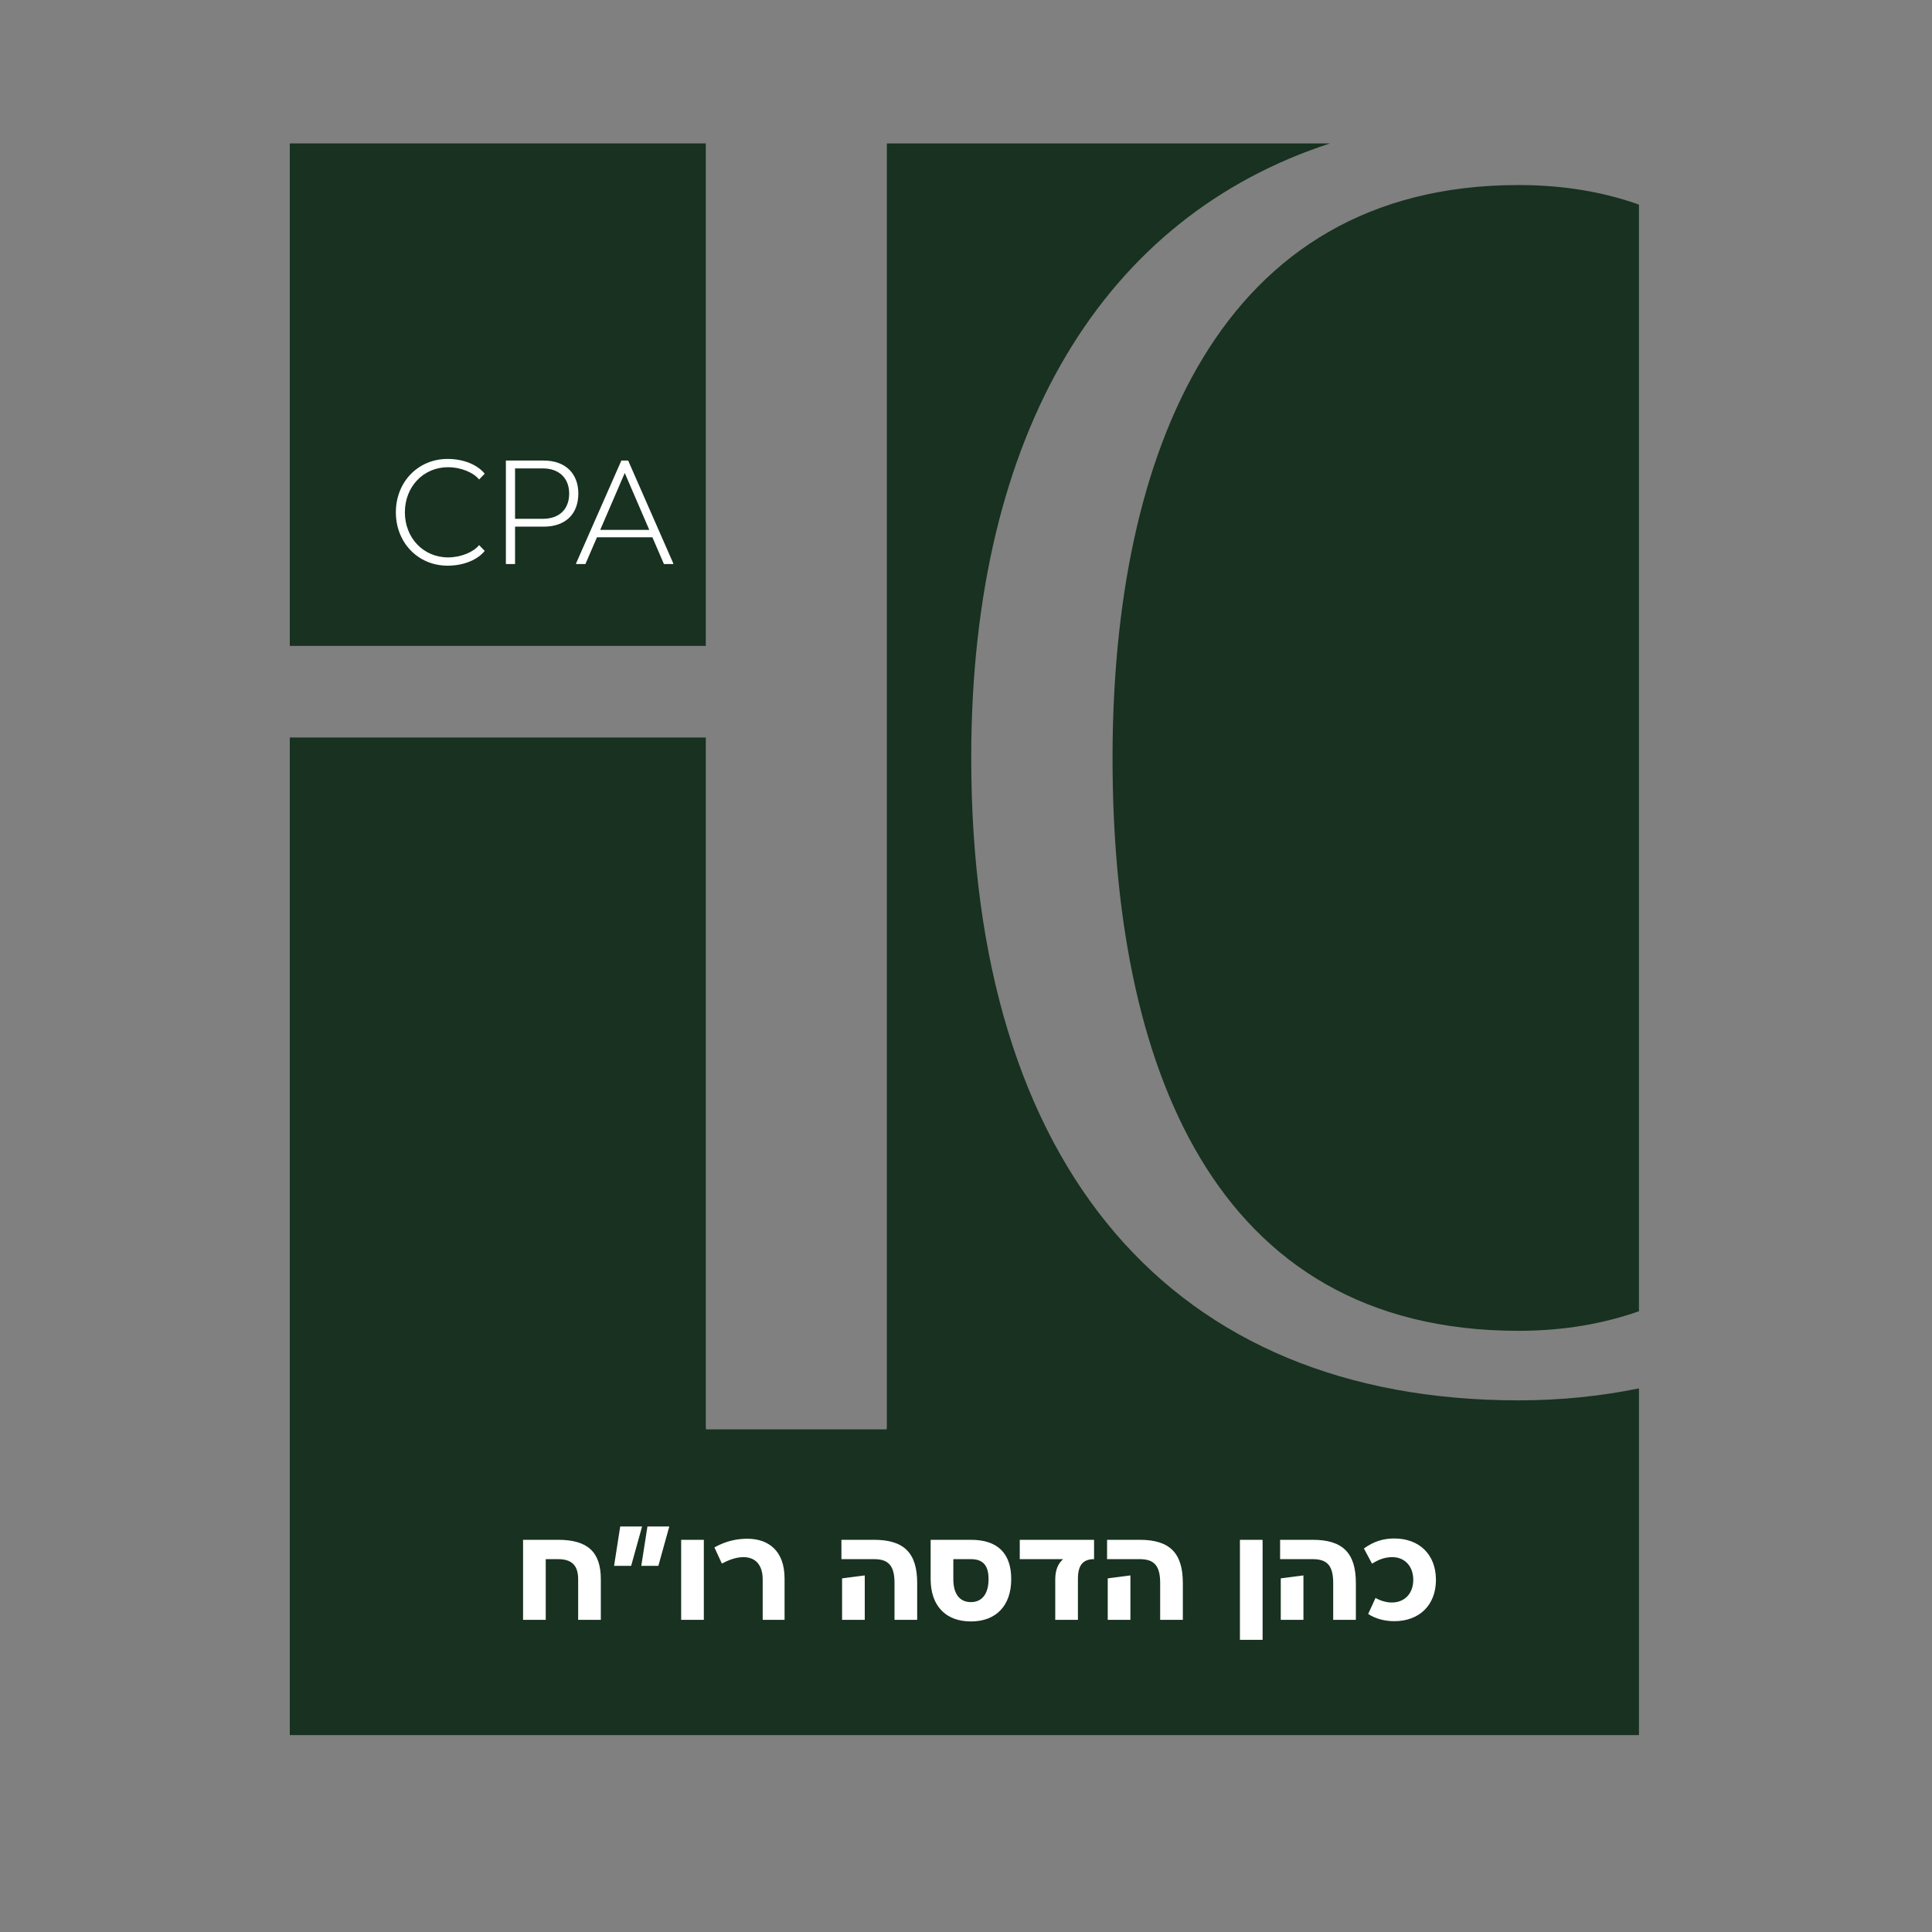 <?xml version="1.0" encoding="UTF-8"?><svg xmlns="http://www.w3.org/2000/svg" width="300" height="300" viewBox="0 0 300 300" fill="none"><rect x="0" y="0" width="300" height="300" fill="#808080" stroke="none"/><g clip-path="url(#clip0_471_2838)"><path d="M254.495 31.772V203.611C249.096 205.507 242.904 206.649 235.802 206.649C188.082 206.649 172.756 164.812 172.756 117.711C172.756 70.61 189.204 28.734 235.802 28.734C242.943 28.734 249.116 29.857 254.495 31.772Z" fill="#183120"></path><path d="M109.594 22.271H45V100.295H109.594V22.271Z" fill="#183120"></path><path d="M254.496 215.589V269.425H45V114.518H109.594V221.279C109.594 221.511 109.594 221.743 109.633 221.956H137.673C137.712 221.743 137.712 221.511 137.712 221.279V22.271H206.524C171.557 33.65 150.812 66.876 150.812 117.692C150.812 181.415 182.065 217.447 235.803 217.447C242.479 217.447 248.71 216.77 254.496 215.589Z" fill="#183120"></path><path d="M86.669 239.101C91.205 239.101 93.297 240.944 93.297 245.232V251.529H89.776V245.232C89.776 243.14 88.844 242.104 86.669 242.104H84.742V251.529H81.221V239.101H86.669ZM96.307 237.029H99.704L98.006 243.14H95.354L96.307 237.029ZM99.58 243.14L100.533 237.029H103.93L102.231 243.14H99.58ZM109.291 239.101V251.529H105.77V239.101H109.291ZM121.827 245.108V251.529H118.43V245.253C118.43 243.057 117.353 241.793 115.447 241.793C114.184 241.793 113.065 242.291 112.092 242.788L110.932 240.281C112.755 239.266 114.453 238.935 116.048 238.935C119.321 238.935 121.827 240.799 121.827 245.108ZM130.758 245.087L134.28 244.631V251.529H130.758V245.087ZM130.655 242.104V239.101H135.73C140.37 239.101 142.42 241.131 142.42 245.812V251.529H138.899V245.812C138.899 243.161 138.008 242.104 135.73 242.104H130.655ZM150.767 239.101C154.868 239.101 157.023 241.151 157.023 245.211C157.023 249.333 154.661 251.778 150.767 251.778C146.831 251.778 144.511 249.333 144.511 245.211V239.101H150.767ZM148.033 245.211C148.033 247.448 148.965 248.774 150.767 248.774C152.528 248.774 153.501 247.448 153.501 245.211C153.501 243.161 152.714 242.104 150.767 242.104H148.033V245.211ZM169.886 242.104C168.084 242.104 167.38 243.14 167.38 245.149V251.529H163.858V245.273C163.858 243.761 164.314 242.767 165.08 242.104H158.348V239.101H169.886V242.104ZM172.009 245.087L175.53 244.631V251.529H172.009V245.087ZM171.905 242.104V239.101H176.98C181.62 239.101 183.671 241.131 183.671 245.812V251.529H180.15V245.812C180.15 243.161 179.259 242.104 176.98 242.104H171.905ZM196.056 239.101V254.636H192.534V239.101H196.056ZM198.877 245.087L202.398 244.631V251.529H198.877V245.087ZM198.773 242.104V239.101H203.848C208.488 239.101 210.539 241.131 210.539 245.812V251.529H207.018V245.812C207.018 243.161 206.127 242.104 203.848 242.104H198.773ZM216.509 238.894C220.383 238.894 222.972 241.379 222.972 245.315C222.972 249.251 220.383 251.736 216.509 251.736C214.935 251.736 213.526 251.322 212.449 250.618L213.588 248.132C214.148 248.443 215.08 248.836 216.115 248.836C218.125 248.836 219.45 247.428 219.45 245.315C219.45 243.202 218.125 241.793 216.198 241.793C214.976 241.793 214.003 242.208 213.05 242.808L211.786 240.447C213.34 239.329 214.831 238.894 216.509 238.894Z" fill="white"></path><path d="M69.574 86.553C71.571 86.553 73.523 85.727 74.395 84.647L75.267 85.543C74.165 86.92 72.007 87.839 69.505 87.839C64.913 87.839 61.469 84.257 61.469 79.551C61.469 74.844 64.913 71.263 69.505 71.263C72.007 71.263 74.165 72.181 75.267 73.558L74.395 74.454C73.523 73.375 71.571 72.548 69.574 72.548C65.763 72.548 62.87 75.556 62.87 79.551C62.87 83.545 65.763 86.553 69.574 86.553ZM84.431 71.515C87.829 71.515 89.803 73.558 89.803 76.635C89.803 79.803 87.829 81.778 84.431 81.778H79.977V87.586H78.554V71.515H84.431ZM79.977 80.561H84.27C86.888 80.561 88.38 79.046 88.38 76.635C88.38 74.316 86.888 72.732 84.27 72.732H79.977V80.561ZM104.542 87.586H103.096L101.305 83.431H92.695L90.904 87.586H89.458V87.471L96.483 71.515H97.54L104.542 87.471V87.586ZM93.2 82.283H100.823L97.011 73.444L93.2 82.283Z" fill="white"></path></g><defs><clipPath id="clip0_471_2838"><rect width="209.496" height="247.424" fill="white" transform="translate(45 22)"></rect></clipPath></defs></svg>